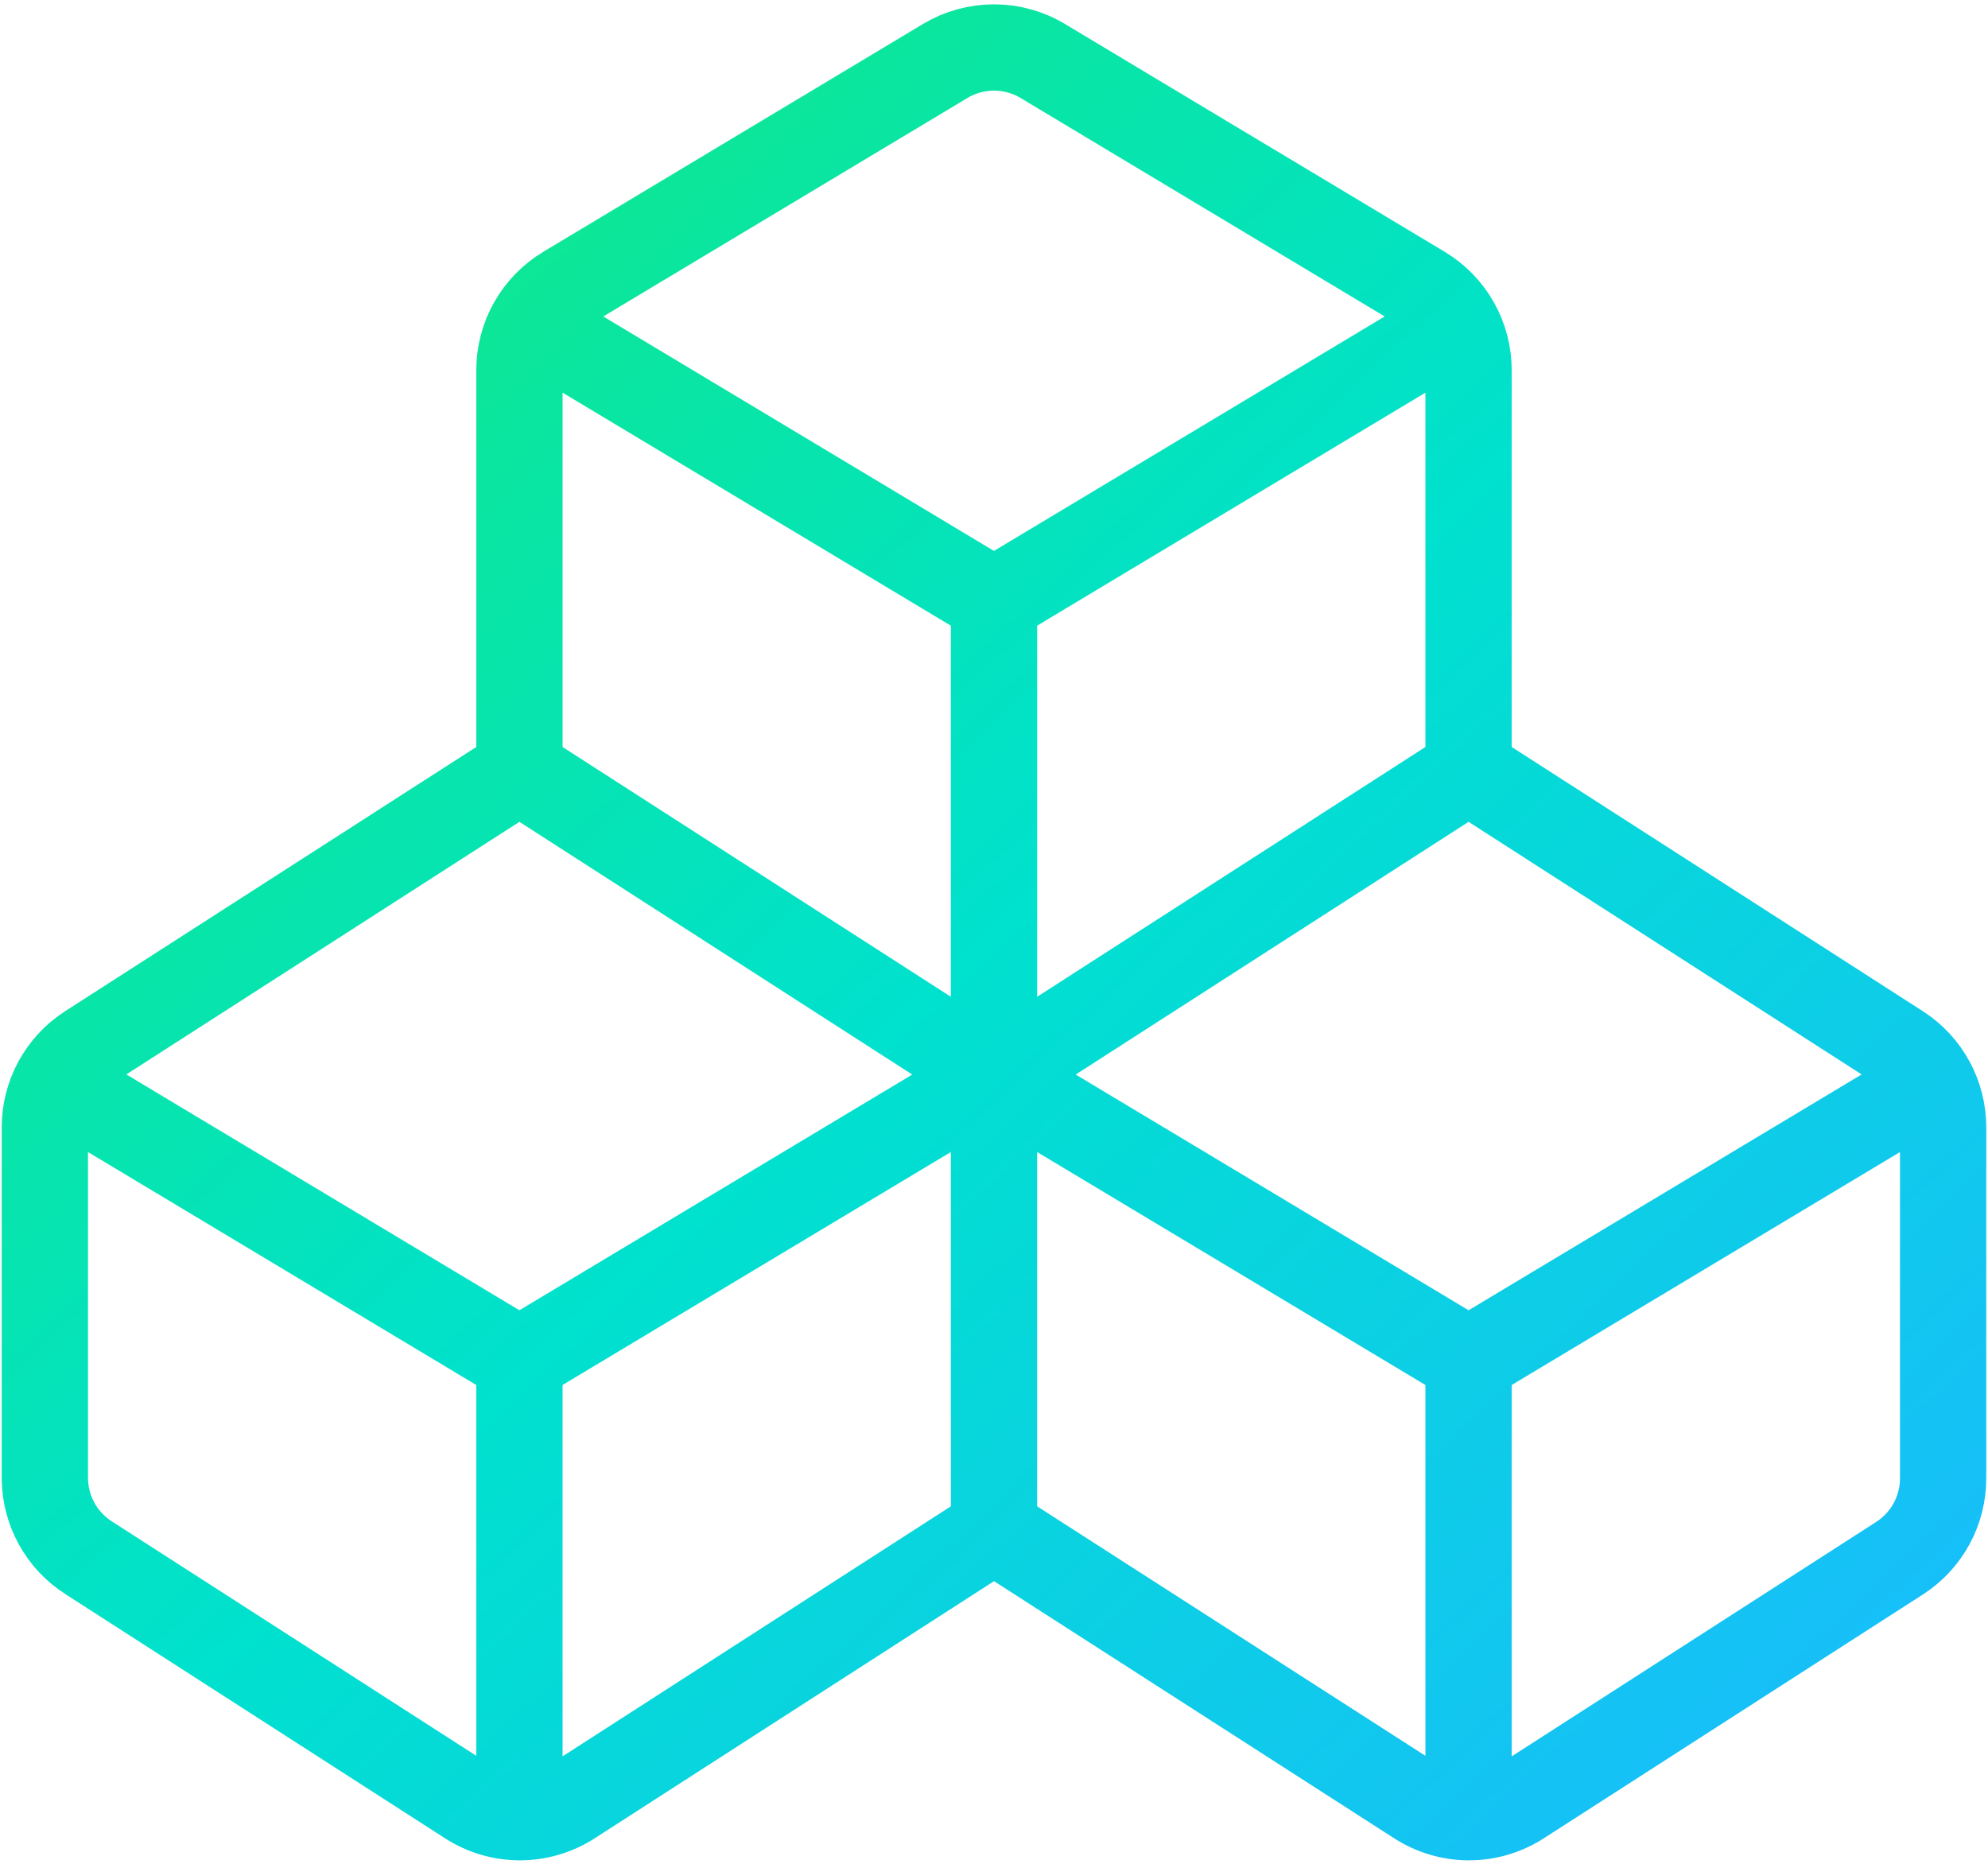 <svg width="240" height="225" viewBox="0 0 240 225" fill="none" xmlns="http://www.w3.org/2000/svg">
<path d="M177.291 93.021V44.698C177.292 42.718 176.781 40.771 175.806 39.048C174.831 37.325 173.426 35.883 171.729 34.865L125.895 7.365C124.114 6.296 122.076 5.731 119.999 5.731C117.922 5.731 115.884 6.296 114.104 7.365L68.27 34.865C66.573 35.883 65.168 37.325 64.193 39.048C63.218 40.771 62.706 42.718 62.708 44.698V93.021M177.291 93.021L119.999 129.875M177.291 93.021L229.374 126.49C230.978 127.533 232.295 128.962 233.204 130.645C234.114 132.328 234.588 134.212 234.583 136.125V178.437C234.588 180.351 234.114 182.235 233.204 183.918C232.295 185.601 230.978 187.029 229.374 188.073L183.541 217.552C181.692 218.741 179.541 219.373 177.343 219.373C175.145 219.373 172.994 218.741 171.145 217.552L119.999 184.687M119.999 129.875L62.708 93.021M119.999 129.875V72.583M119.999 129.875L177.291 164.25M119.999 129.875V184.687M119.999 129.875L62.708 164.25M62.708 93.021L10.624 126.49C9.021 127.533 7.704 128.962 6.794 130.645C5.885 132.328 5.411 134.212 5.416 136.125V178.437C5.422 180.36 5.912 182.251 6.84 183.935C7.768 185.618 9.106 187.042 10.729 188.073L56.562 217.552C58.41 218.741 60.562 219.373 62.76 219.373C64.958 219.373 67.109 218.741 68.958 217.552L119.999 184.687M119.999 72.583L64.177 39.083M119.999 72.583L175.822 39.083M177.291 164.25V219.375M177.291 164.25L233.218 130.698M62.708 164.25L6.781 130.698M62.708 164.25L62.708 219.375" stroke="url(#paint0_linear_416_7230)" stroke-width="10.417" stroke-linecap="round" stroke-linejoin="round"/>
<defs>
<linearGradient id="paint0_linear_416_7230" x1="5.416" y1="5.731" x2="218.535" y2="234.336" gradientUnits="userSpaceOnUse">
<stop stop-color="#13EA76"/>
<stop offset="0.5" stop-color="#00E1CE"/>
<stop offset="1" stop-color="#1ABAFF"/>
</linearGradient>
</defs>
</svg>
